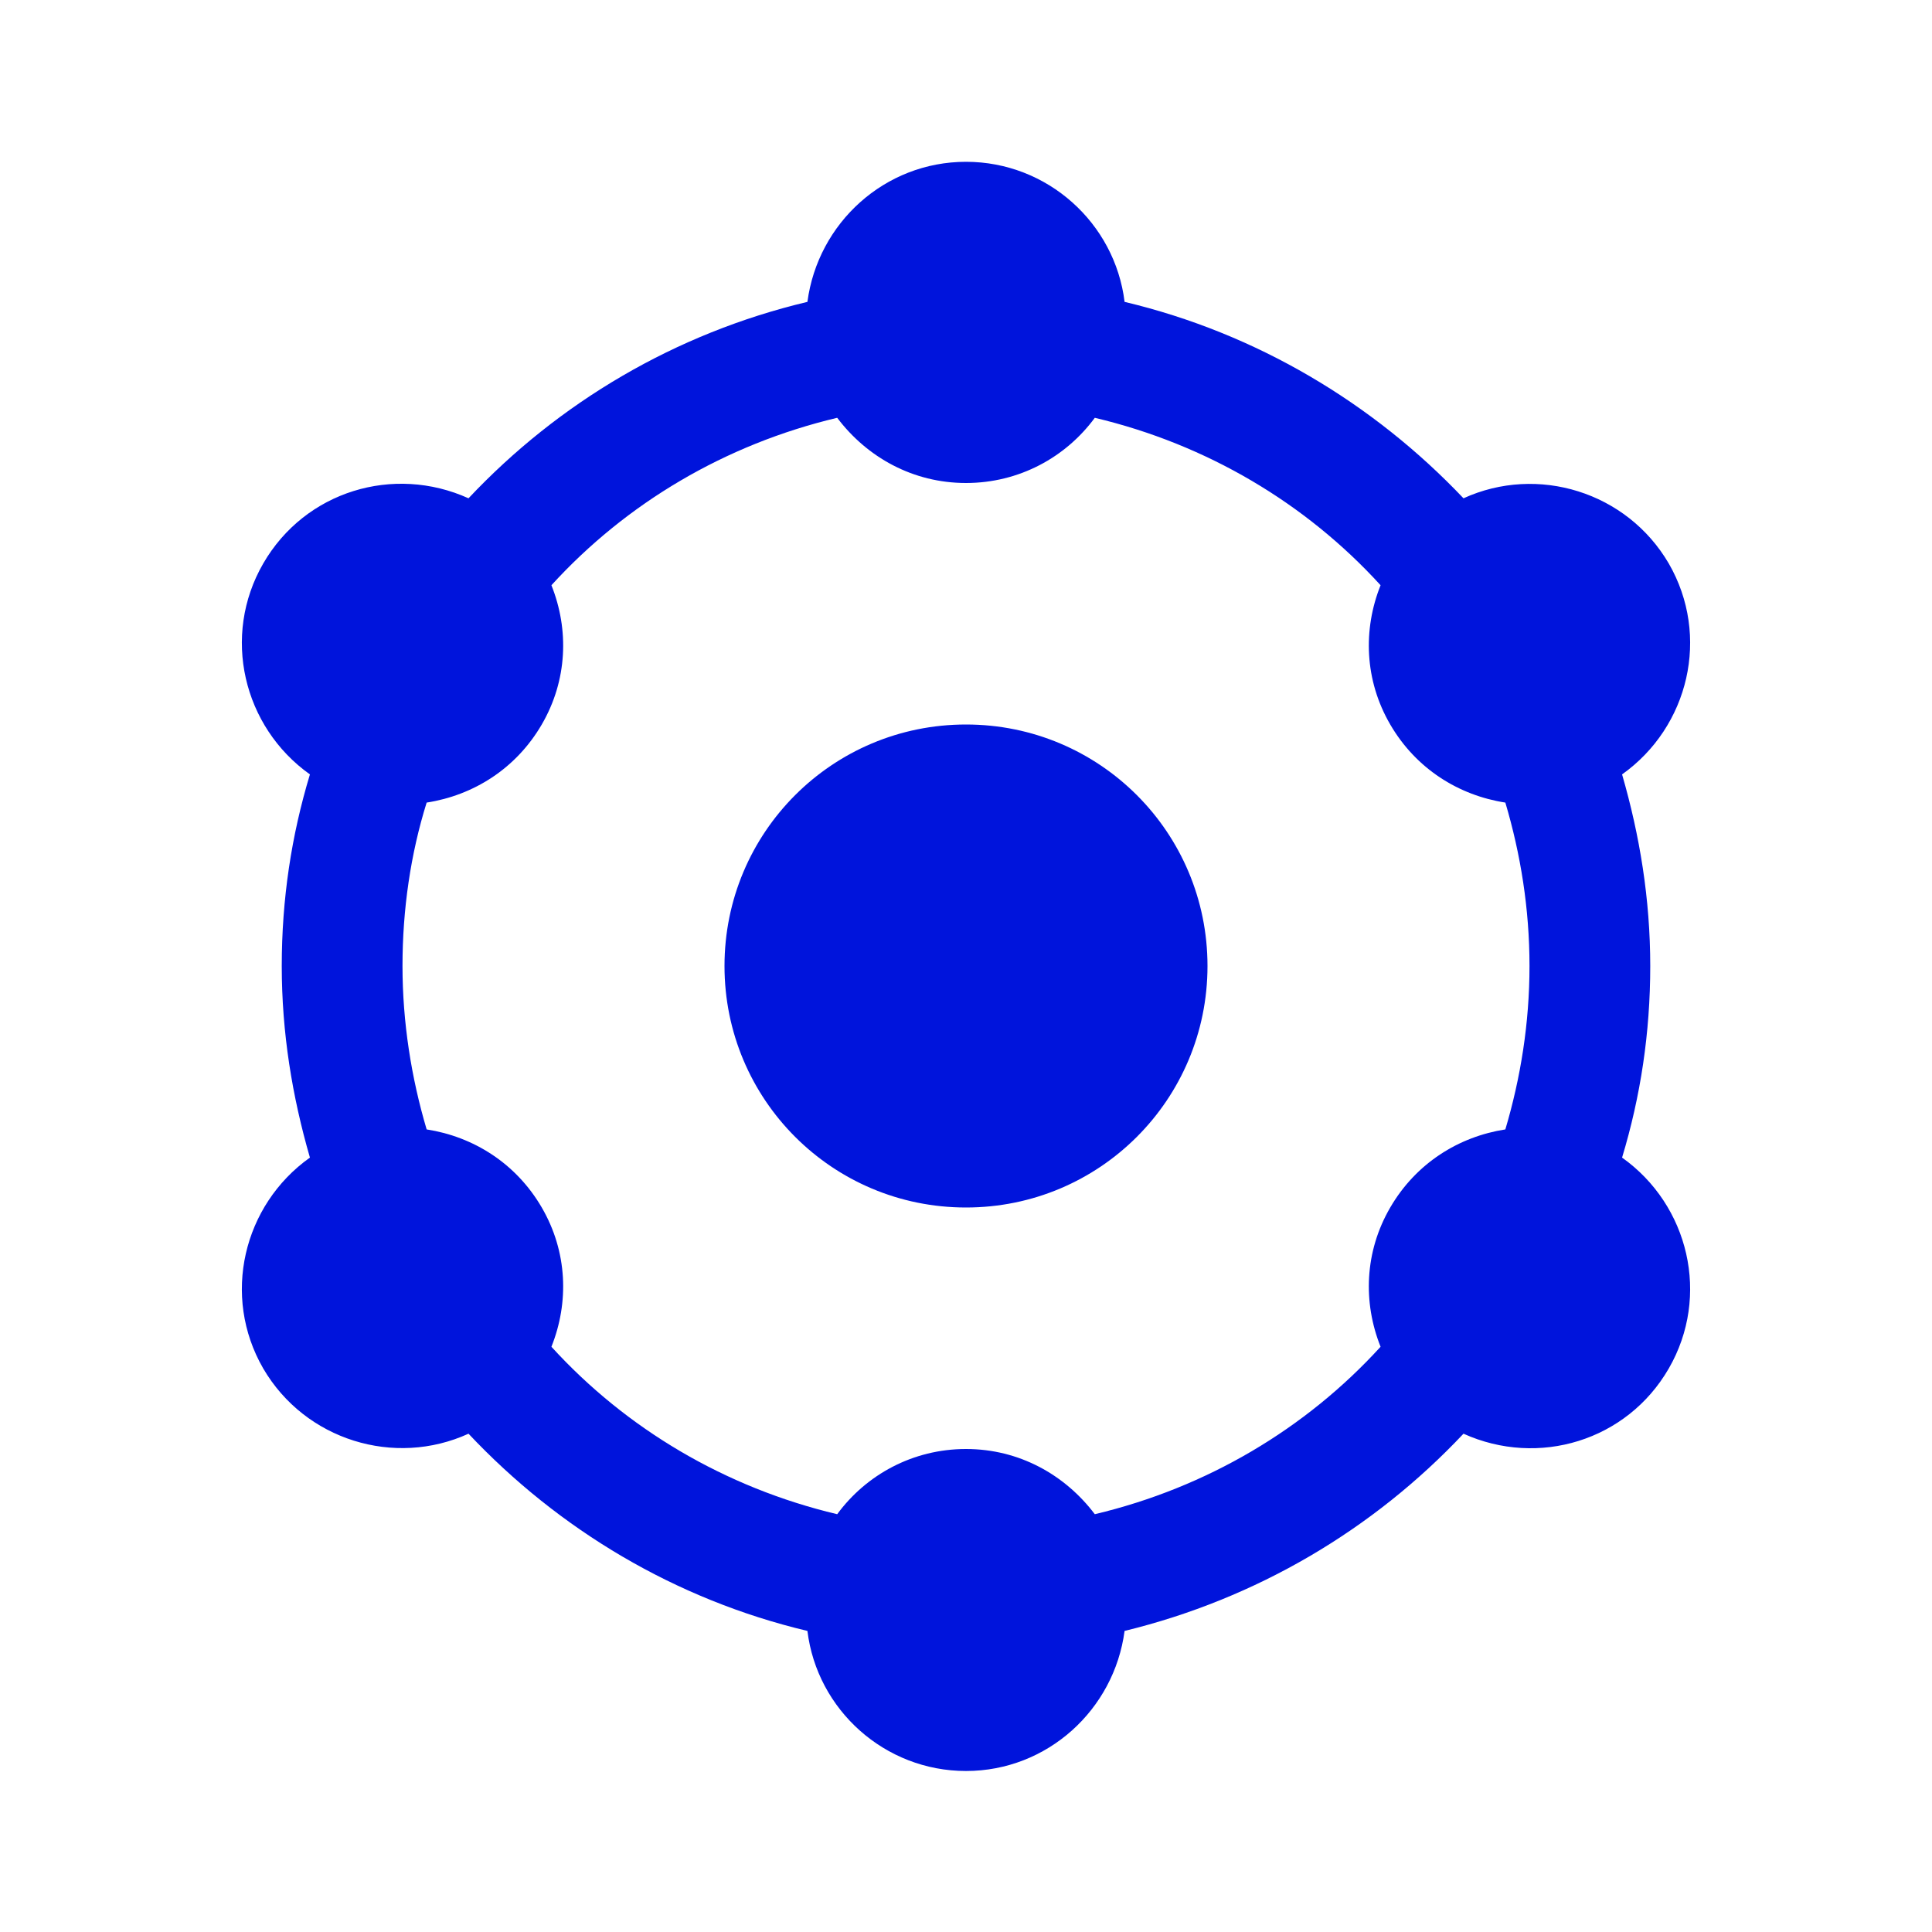 <?xml version="1.0" encoding="UTF-8"?>
<svg id="final_Outlines" data-name="final Outlines" xmlns="http://www.w3.org/2000/svg" viewBox="0 0 24 24">
  <defs>
    <style>
      .cls-1 {
        fill: #0014dc;
      }
    </style>
  </defs>
  <path class="cls-1" d="M15,12c0,1.66-1.34,3-3,3s-3-1.34-3-3,1.34-3,3-3,3,1.34,3,3Zm5.73,5c-.52,.9-1.62,1.23-2.55,.81-1.12,1.19-2.57,2.05-4.21,2.45-.13,.98-.96,1.74-1.97,1.74s-1.85-.76-1.97-1.74c-1.64-.39-3.09-1.26-4.21-2.45-.92,.42-2.03,.08-2.55-.81-.52-.9-.25-2.03,.58-2.62-.22-.76-.35-1.55-.35-2.38s.12-1.62,.35-2.38c-.83-.59-1.1-1.72-.58-2.62,.52-.9,1.62-1.23,2.55-.81,1.12-1.19,2.57-2.05,4.21-2.44,.13-.98,.96-1.74,1.97-1.74s1.85,.76,1.97,1.74c1.64,.39,3.09,1.26,4.21,2.44,.92-.42,2.03-.08,2.55,.81,.52,.9,.25,2.03-.58,2.62,.22,.76,.35,1.55,.35,2.38s-.12,1.62-.35,2.38c.83,.59,1.1,1.72,.58,2.62Zm-3.58-.27c-.22-.55-.2-1.18,.12-1.73,.32-.55,.85-.88,1.43-.97,.19-.64,.3-1.32,.3-2.03s-.11-1.39-.3-2.03c-.58-.09-1.11-.42-1.43-.97-.32-.55-.34-1.18-.12-1.73-.93-1.02-2.16-1.75-3.55-2.08-.36,.49-.94,.81-1.6,.81s-1.23-.32-1.6-.81c-1.39,.33-2.62,1.06-3.55,2.08,.22,.55,.2,1.18-.12,1.73-.32,.55-.85,.88-1.43,.97-.2,.64-.3,1.33-.3,2.03s.11,1.39,.3,2.03c.58,.09,1.11,.42,1.43,.97,.32,.55,.34,1.18,.12,1.73,.93,1.02,2.16,1.75,3.55,2.08,.36-.49,.94-.81,1.6-.81s1.23,.32,1.6,.81c1.39-.33,2.62-1.06,3.55-2.08Z"/>
</svg>